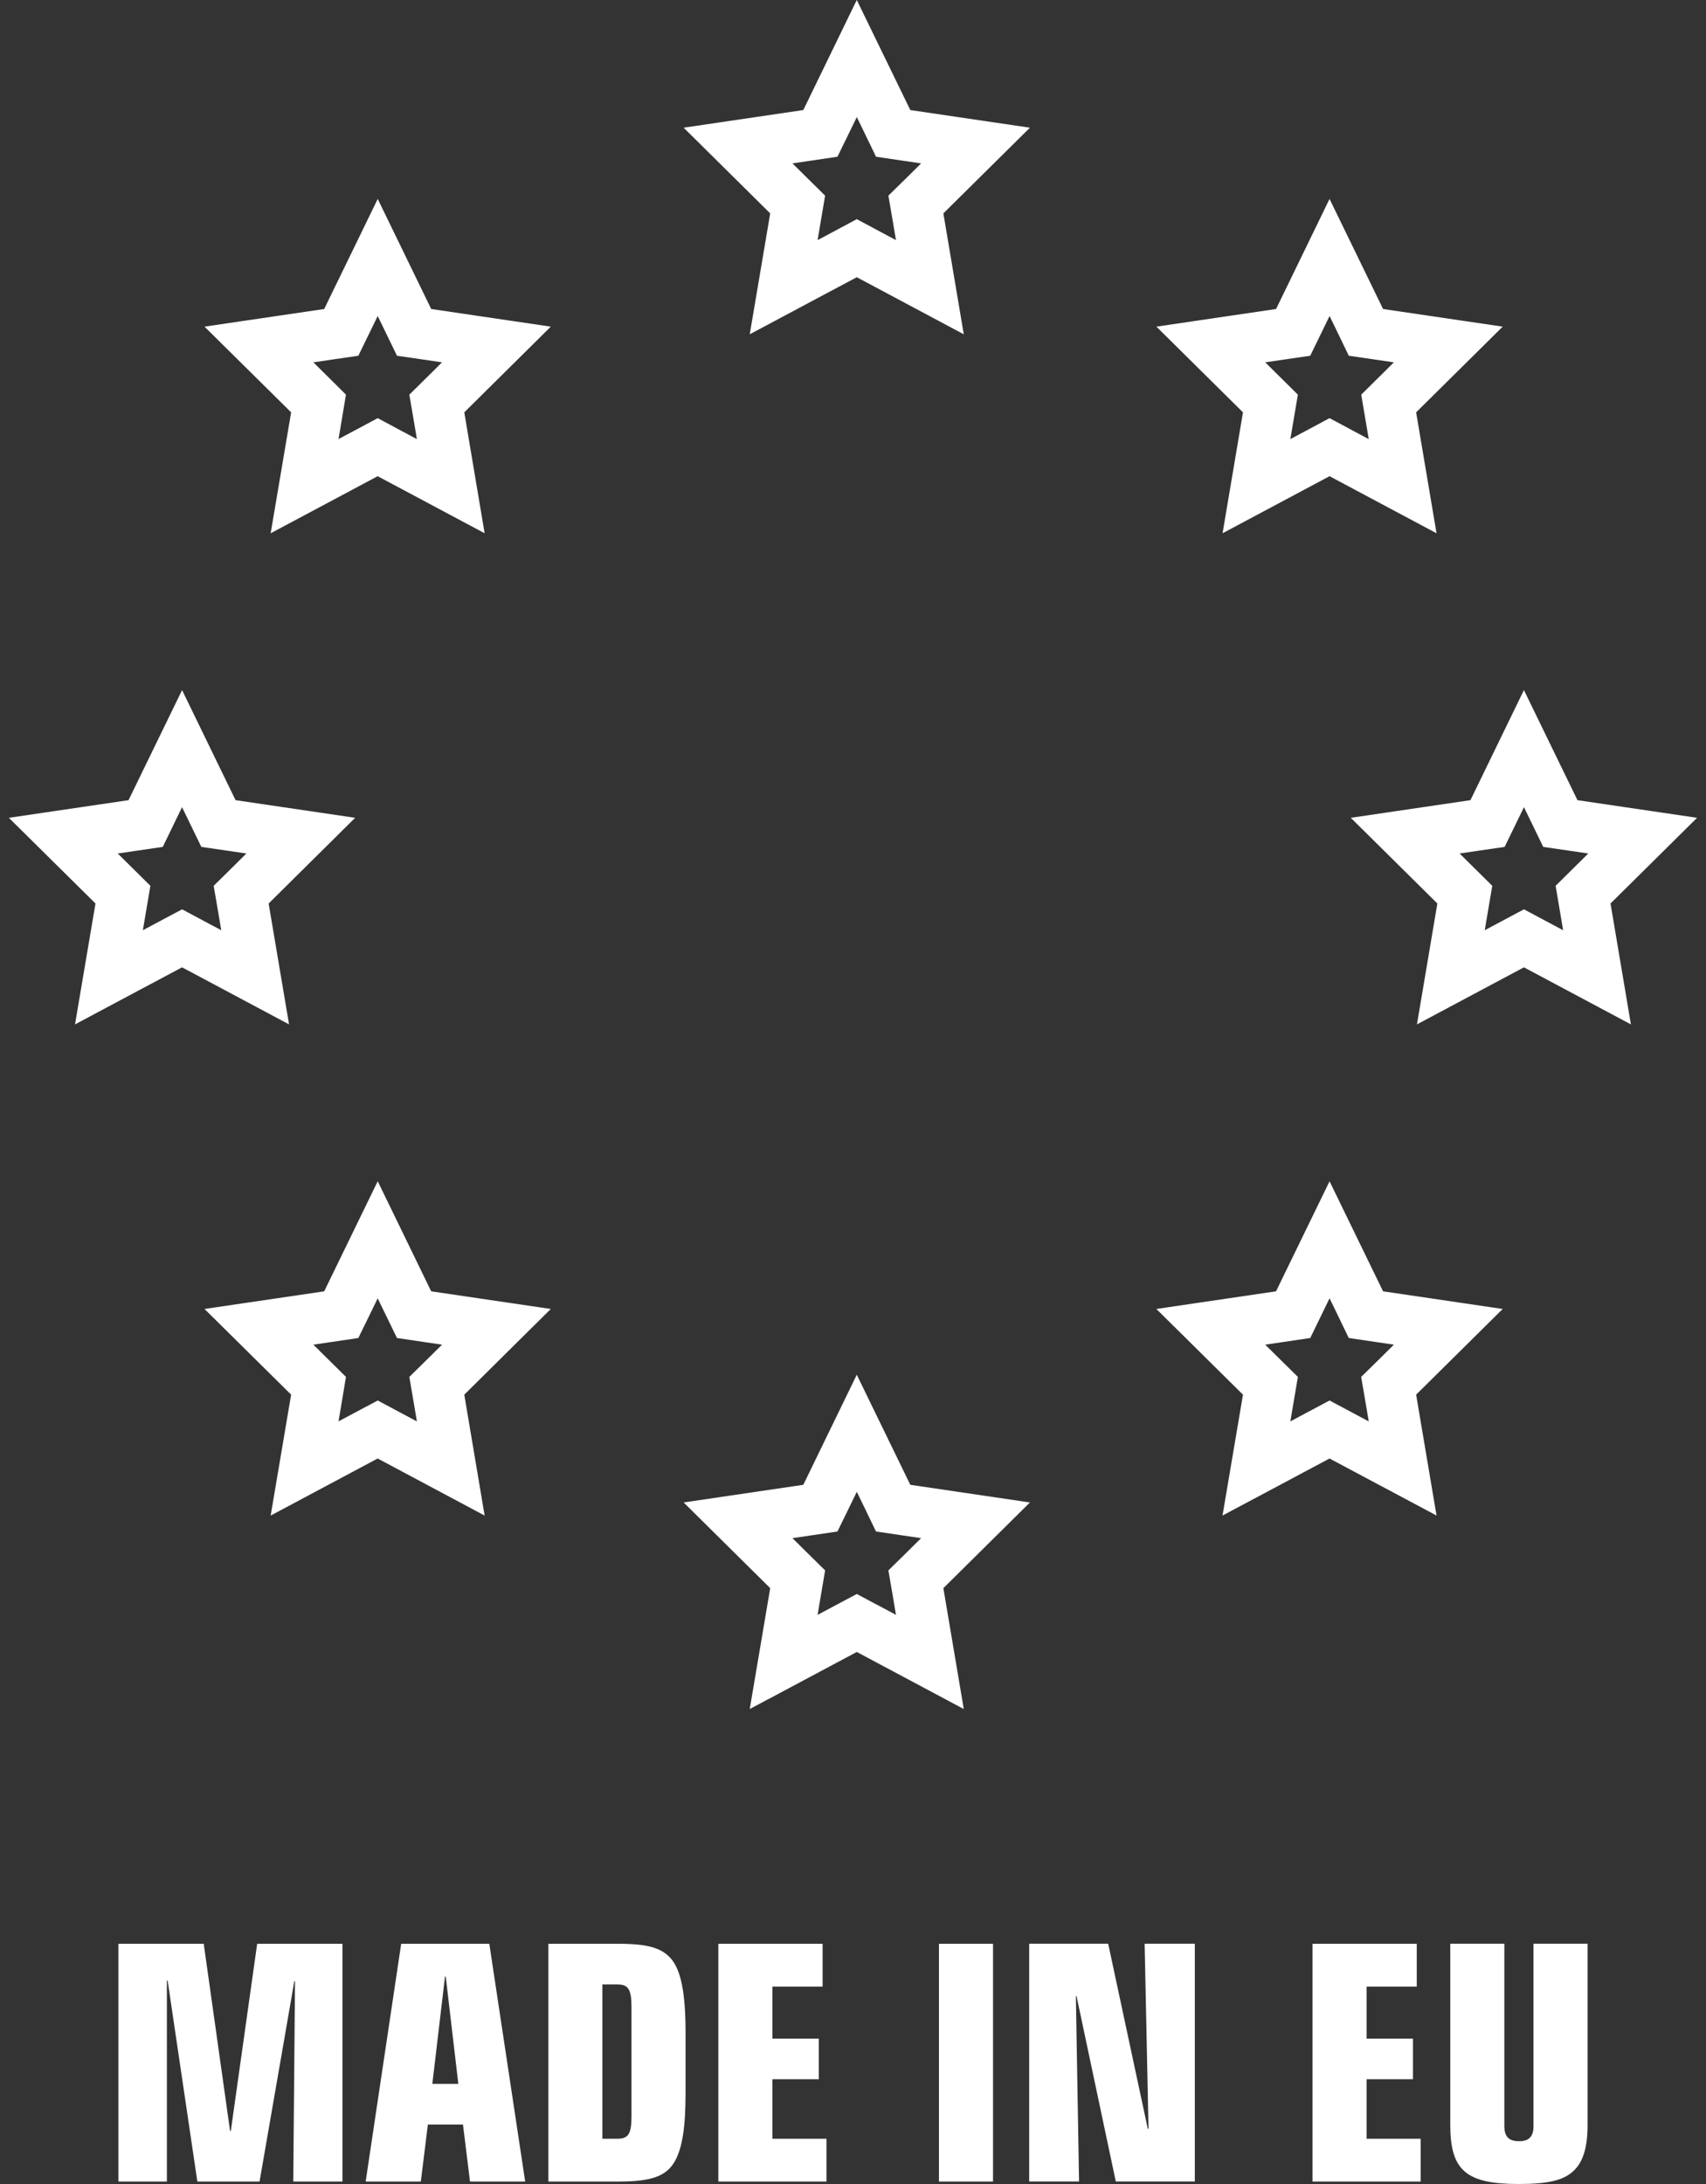 <svg width="50" height="64" viewBox="0 0 50 64" fill="none" xmlns="http://www.w3.org/2000/svg">
<rect x="0" y="0" width="50" height="64" fill="#333333" stroke="none"/>
<path d="M4.913 58.038H4.891V63.928H3.471V56.961H5.971L6.743 62.445H6.765L7.537 56.961H10.037V63.928H8.595L8.646 58.058H8.626L7.607 63.928H5.784L4.913 58.038Z" fill="white"></path>
<path d="M11.758 56.961H14.341L15.392 63.928H13.775L13.569 62.258H12.54L12.334 63.928H10.717L11.758 56.961ZM13.064 57.922H13.042L12.671 61.066H13.433L13.064 57.922Z" fill="white"></path>
<path d="M16.069 56.961H18.137C18.97 56.961 19.382 57.077 19.661 57.39C19.96 57.735 20.093 58.403 20.093 59.573V61.317C20.093 62.329 20.001 62.925 19.785 63.322C19.538 63.77 19.096 63.928 18.14 63.928H16.072V56.961H16.069ZM17.654 62.674H18.086C18.416 62.674 18.508 62.539 18.508 62.007V58.831C18.508 58.289 18.416 58.151 18.086 58.151H17.654V62.674Z" fill="white"></path>
<path d="M21.053 56.961H24.109V58.215H22.638V59.74H23.997V60.93H22.638V62.674H24.223V63.928H21.053V56.961Z" fill="white"></path>
<path d="M27.519 56.961H29.104V63.928H27.519V56.961Z" fill="white"></path>
<path d="M31.552 58.497H31.532L31.625 63.926H30.164V56.959H32.479L33.642 62.391L33.661 62.369L33.547 56.959H35.018V63.926H32.702L31.552 58.497Z" fill="white"></path>
<path d="M38.468 56.961H41.523V58.215H40.052V59.74H41.411V60.93H40.052V62.674H41.637V63.928H38.468V56.961Z" fill="white"></path>
<path d="M46.529 62.268C46.529 62.936 46.395 63.374 46.097 63.635C45.808 63.896 45.356 64 44.512 64C42.968 64 42.505 63.603 42.505 62.266V56.959H44.09V62.307C44.09 62.611 44.223 62.746 44.522 62.746C44.81 62.746 44.944 62.611 44.944 62.307V56.959H46.529V62.268Z" fill="white"></path>
<path d="M26.005 3.553L26.177 3.909L26.57 3.967L28.591 4.265L27.121 5.72L26.843 5.993L26.909 6.378L27.253 8.416L25.464 7.462L25.111 7.273L24.758 7.462L22.968 8.416L23.313 6.378L23.378 5.993L23.101 5.72L21.631 4.265L23.652 3.967L24.044 3.909L24.218 3.553L25.111 1.715L26.005 3.553Z" stroke="white" stroke-width="1.5"></path>
<path d="M26.005 43.839L26.177 44.195L26.57 44.253L28.591 44.551L27.121 46.006L26.843 46.279L26.909 46.664L27.253 48.702L25.464 47.748L25.111 47.56L24.758 47.748L22.968 48.702L23.313 46.664L23.378 46.279L23.101 46.006L21.631 44.551L23.652 44.253L24.044 44.195L24.218 43.839L25.111 42.001L26.005 43.839Z" stroke="white" stroke-width="1.5"></path>
<path d="M11.963 38.169L12.136 38.525L12.529 38.583L14.549 38.881L13.08 40.336L12.802 40.609L12.868 40.994L13.211 43.032L11.422 42.078L11.07 41.89L10.716 42.078L8.927 43.032L9.272 40.994L9.336 40.609L9.06 40.336L7.589 38.881L9.611 38.583L10.002 38.525L10.176 38.169L11.07 36.331L11.963 38.169Z" stroke="white" stroke-width="1.5"></path>
<path d="M39.861 38.169L40.033 38.525L40.426 38.583L42.447 38.881L40.977 40.336L40.699 40.609L40.765 40.994L41.109 43.032L39.319 42.078L38.967 41.89L38.614 42.078L36.824 43.032L37.169 40.994L37.234 40.609L36.957 40.336L35.486 38.881L37.508 38.583L37.9 38.525L38.073 38.169L38.967 36.331L39.861 38.169Z" stroke="white" stroke-width="1.5"></path>
<path d="M39.861 9.383L40.033 9.74L40.426 9.797L42.447 10.095L40.977 11.55L40.7 11.824L40.765 12.209L41.109 14.247L39.32 13.293L38.967 13.104L38.614 13.293L36.825 14.247L37.169 12.209L37.234 11.824L36.957 11.55L35.487 10.095L37.508 9.797L37.9 9.74L38.074 9.383L38.967 7.545L39.861 9.383Z" stroke="white" stroke-width="1.5"></path>
<path d="M11.963 9.383L12.136 9.74L12.529 9.797L14.549 10.095L13.08 11.55L12.802 11.824L12.868 12.209L13.211 14.247L11.422 13.293L11.07 13.104L10.716 13.293L8.927 14.247L9.272 12.209L9.336 11.824L9.06 11.55L7.589 10.095L9.611 9.797L10.002 9.74L10.176 9.383L11.07 7.545L11.963 9.383Z" stroke="white" stroke-width="1.5"></path>
<path d="M45.558 23.776L45.731 24.133L46.123 24.19L48.144 24.488L46.674 25.943L46.397 26.217L46.462 26.601L46.806 28.639L45.017 27.685L44.664 27.497L44.311 27.685L42.522 28.639L42.866 26.601L42.931 26.217L42.654 25.943L41.184 24.488L43.205 24.19L43.597 24.133L43.771 23.776L44.664 21.938L45.558 23.776Z" stroke="white" stroke-width="1.5"></path>
<path d="M6.229 23.776L6.402 24.133L6.795 24.19L8.815 24.488L7.346 25.943L7.068 26.217L7.134 26.601L7.478 28.639L5.688 27.685L5.336 27.497L4.982 27.685L3.193 28.639L3.538 26.601L3.603 26.217L3.326 25.943L1.855 24.488L3.877 24.19L4.269 24.133L4.442 23.776L5.336 21.938L6.229 23.776Z" stroke="white" stroke-width="1.5"></path>
</svg>
